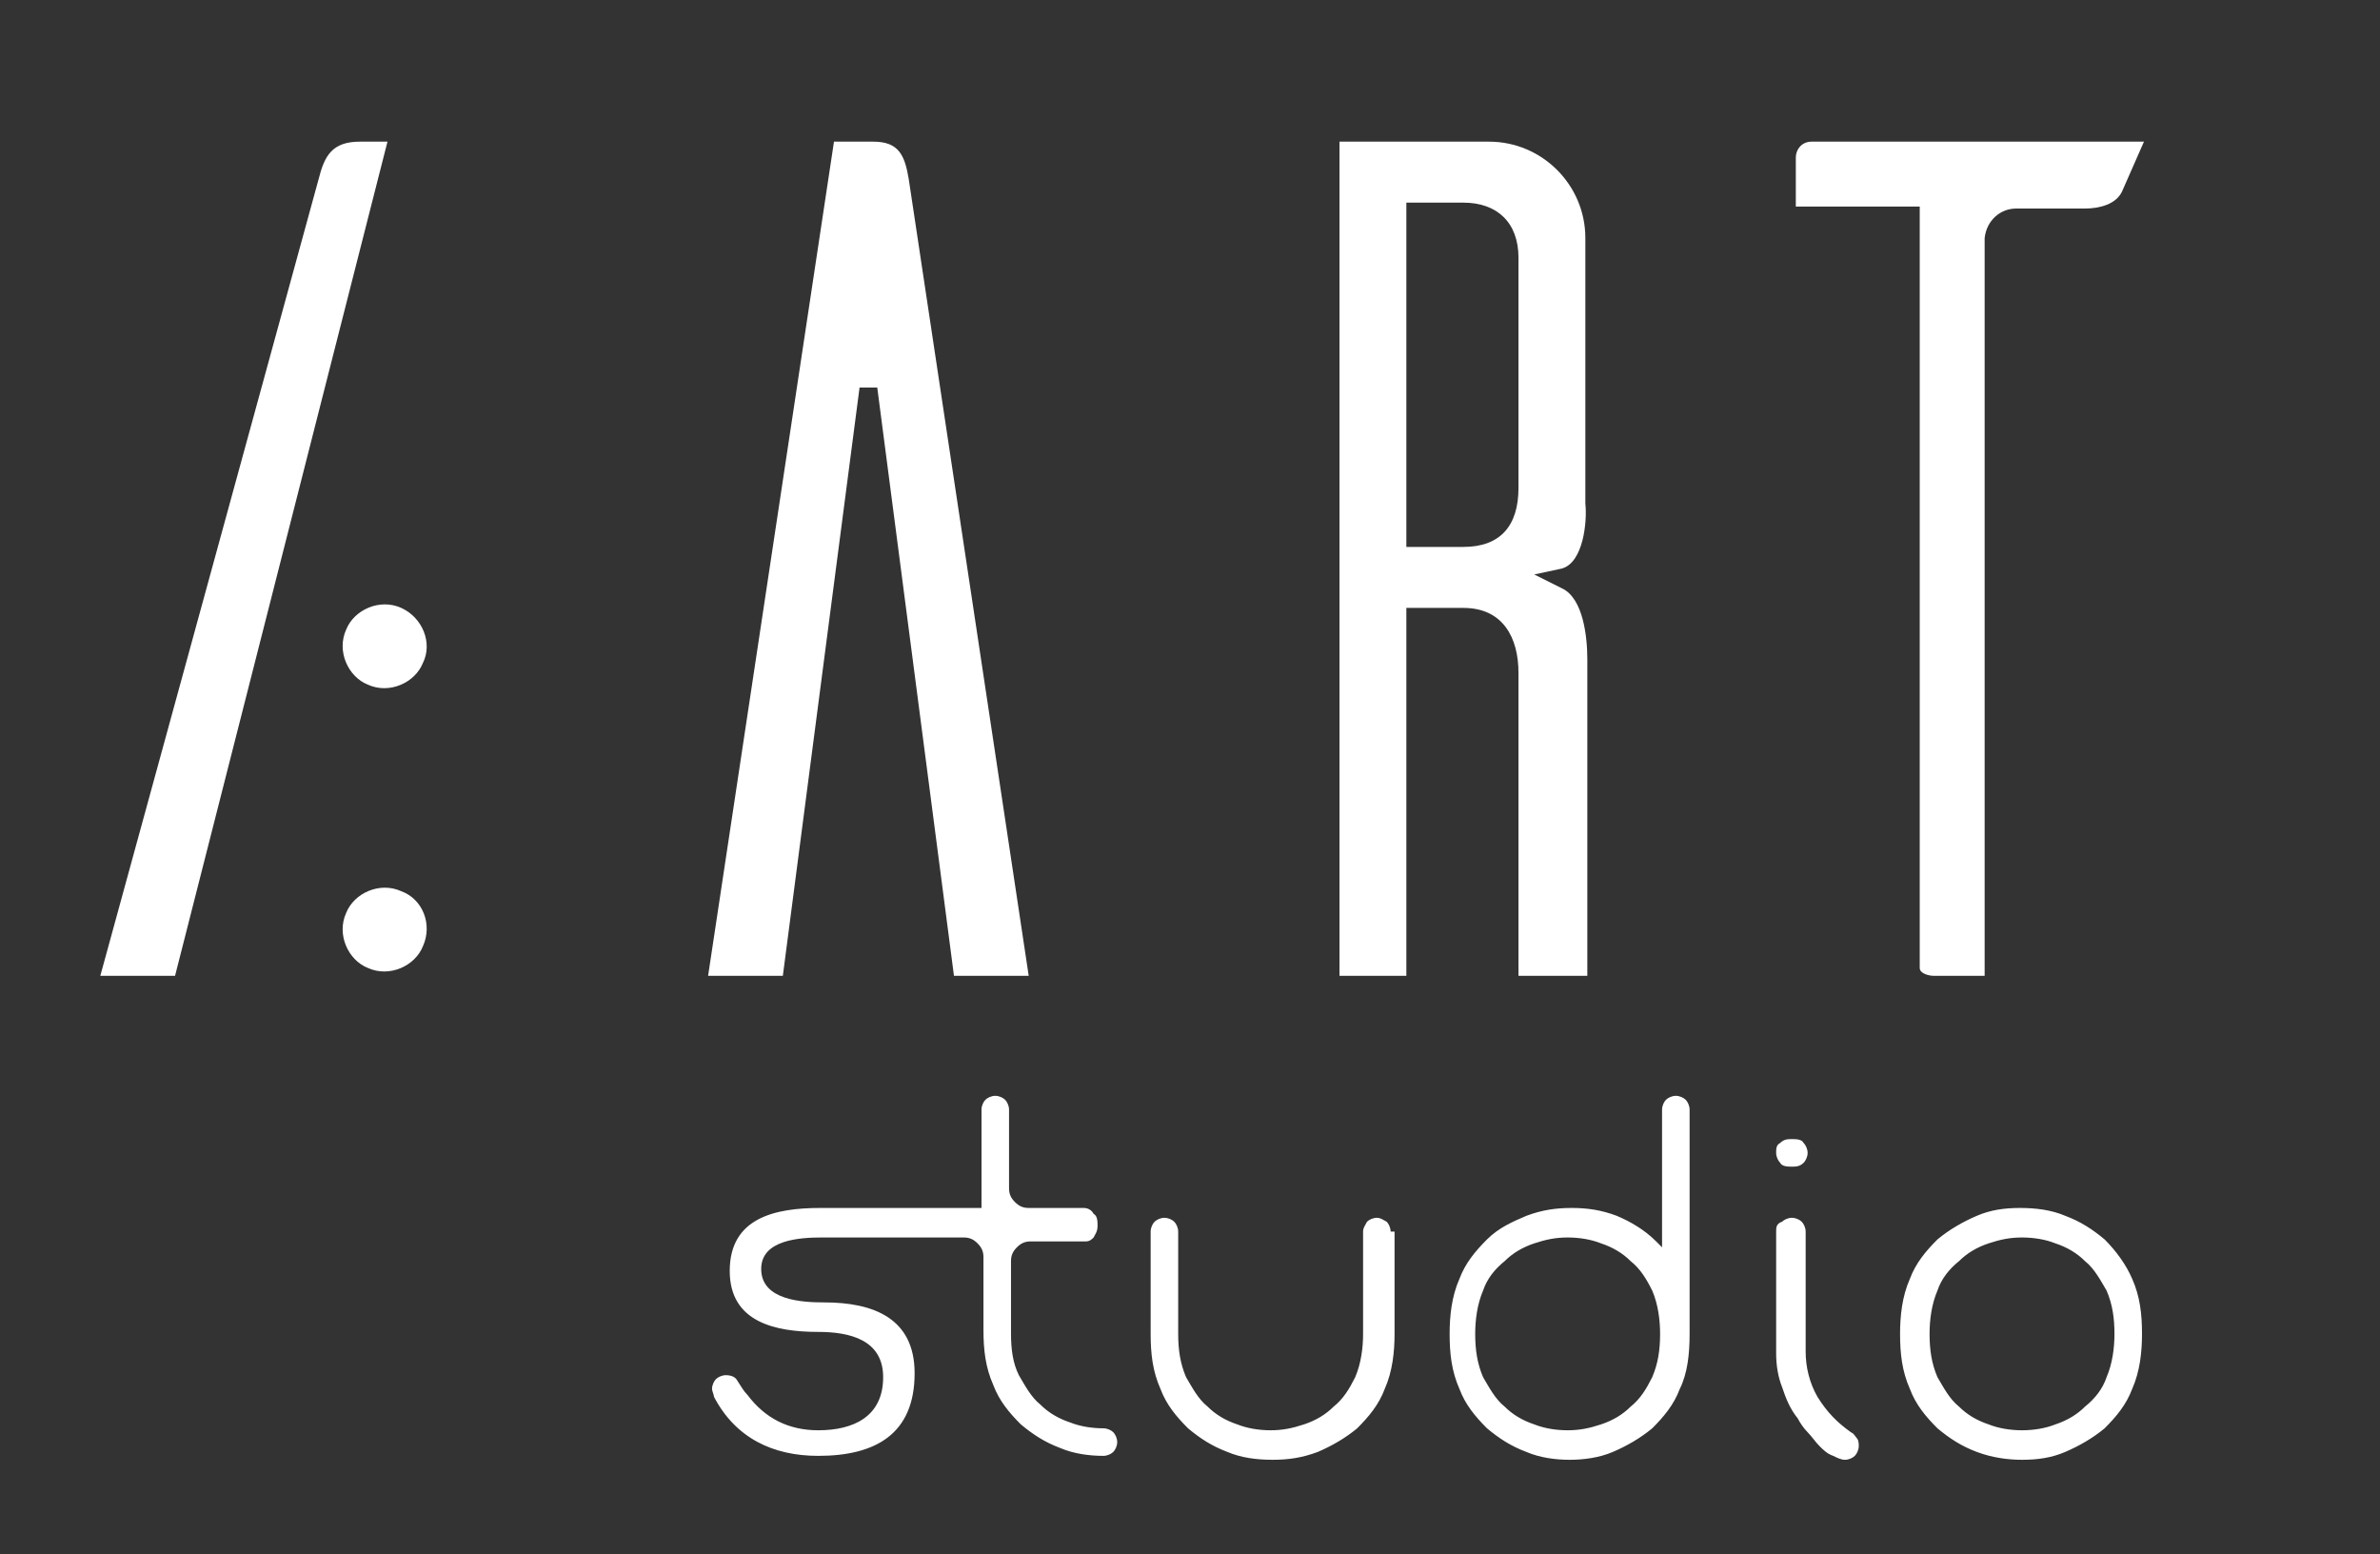 <?xml version="1.0" encoding="utf-8"?>
<!-- Generator: Adobe Illustrator 24.1.2, SVG Export Plug-In . SVG Version: 6.00 Build 0)  -->
<svg version="1.1" id="Camada_1" xmlns="http://www.w3.org/2000/svg" xmlns:xlink="http://www.w3.org/1999/xlink" x="0px" y="0px"
	 viewBox="0 0 121 79" style="enable-background:new 0 0 121 79;" xml:space="preserve">
<rect x="0" y="0" width="121" height="79" fill="#333333" stroke="none"/>
<style type="text/css">
	.st0{fill-rule:evenodd;clip-rule:evenodd;fill:#FFFFFF;}
</style>
<path class="st0" d="M102.8,72.7c-0.6,0-1.2-0.1-1.7-0.3c-0.6-0.2-1.1-0.5-1.5-0.9c-0.5-0.4-0.8-1-1.1-1.5c-0.3-0.7-0.4-1.4-0.4-2.2
	c0-0.7,0.1-1.5,0.4-2.2c0.2-0.6,0.6-1.1,1.1-1.5c0.4-0.4,0.9-0.7,1.5-0.9c0.6-0.2,1.1-0.3,1.7-0.3c0.6,0,1.2,0.1,1.7,0.3
	c0.6,0.2,1.1,0.5,1.5,0.9c0.5,0.4,0.8,1,1.1,1.5c0.3,0.7,0.4,1.4,0.4,2.2c0,0.7-0.1,1.5-0.4,2.2c-0.2,0.6-0.6,1.1-1.1,1.5
	c-0.4,0.4-0.9,0.7-1.5,0.9C104,72.6,103.4,72.7,102.8,72.7 M102.8,74.2c0.8,0,1.5-0.1,2.2-0.4c0.7-0.3,1.4-0.7,2-1.2
	c0.6-0.6,1.1-1.2,1.4-2c0.4-0.9,0.5-1.9,0.5-2.8c0-1-0.1-1.9-0.5-2.8c-0.3-0.7-0.8-1.4-1.4-2c-0.6-0.5-1.2-0.9-2-1.2
	c-0.7-0.3-1.5-0.4-2.3-0.4c-0.8,0-1.5,0.1-2.2,0.4c-0.7,0.3-1.4,0.7-2,1.2c-0.6,0.6-1.1,1.2-1.4,2c-0.4,0.9-0.5,1.9-0.5,2.8
	c0,1,0.1,1.9,0.5,2.8c0.3,0.8,0.8,1.4,1.4,2c0.6,0.5,1.2,0.9,2,1.2C101.3,74.1,102.1,74.2,102.8,74.2z M90.3,58.6
	c0,0.2,0.1,0.4,0.2,0.5c0.1,0.2,0.4,0.2,0.6,0.2c0.2,0,0.4,0,0.6-0.2c0.1-0.1,0.2-0.3,0.2-0.5c0-0.2-0.1-0.4-0.2-0.5
	c-0.1-0.2-0.4-0.2-0.6-0.2c-0.2,0-0.4,0-0.6,0.2C90.3,58.2,90.3,58.4,90.3,58.6z M90.3,62.6v6.2c0,0.6,0.1,1.2,0.3,1.7
	c0.2,0.6,0.4,1.1,0.8,1.6c0.1,0.2,0.3,0.5,0.5,0.7c0.2,0.2,0.4,0.5,0.6,0.7c0.2,0.2,0.4,0.4,0.7,0.5c0.2,0.1,0.4,0.2,0.6,0.2
	c0.2,0,0.4-0.1,0.5-0.2c0.1-0.1,0.2-0.3,0.2-0.5c0-0.1,0-0.3-0.1-0.4c-0.1-0.1-0.1-0.2-0.3-0.3c-0.7-0.5-1.2-1-1.7-1.8
	c-0.4-0.7-0.6-1.5-0.6-2.3v-6.1c0-0.2-0.1-0.4-0.2-0.5c-0.1-0.1-0.3-0.2-0.5-0.2c-0.2,0-0.4,0.1-0.5,0.2
	C90.3,62.2,90.3,62.4,90.3,62.6z M84.4,67.8c0,0.8-0.1,1.5-0.4,2.2c-0.3,0.6-0.6,1.1-1.1,1.5c-0.4,0.4-0.9,0.7-1.5,0.9
	c-0.6,0.2-1.1,0.3-1.7,0.3c-0.6,0-1.2-0.1-1.7-0.3c-0.6-0.2-1.1-0.5-1.5-0.9c-0.5-0.4-0.8-1-1.1-1.5c-0.3-0.7-0.4-1.4-0.4-2.2
	c0-0.7,0.1-1.5,0.4-2.2c0.2-0.6,0.6-1.1,1.1-1.5c0.4-0.4,0.9-0.7,1.5-0.9c0.6-0.2,1.1-0.3,1.7-0.3c0.6,0,1.2,0.1,1.7,0.3
	c0.6,0.2,1.1,0.5,1.5,0.9c0.5,0.4,0.8,0.9,1.1,1.5C84.3,66.3,84.4,67.1,84.4,67.8z M85.9,67.8V56.4c0-0.2-0.1-0.4-0.2-0.5
	c-0.1-0.1-0.3-0.2-0.5-0.2c-0.2,0-0.4,0.1-0.5,0.2c-0.1,0.1-0.2,0.3-0.2,0.5v7l-0.3-0.3c-0.6-0.6-1.3-1-2-1.3
	c-0.8-0.3-1.5-0.4-2.3-0.4c-0.8,0-1.5,0.1-2.3,0.4c-0.7,0.3-1.4,0.6-2,1.2c-0.6,0.6-1.1,1.2-1.4,2c-0.4,0.9-0.5,1.9-0.5,2.8
	c0,1,0.1,1.9,0.5,2.8c0.3,0.8,0.8,1.4,1.4,2c0.6,0.5,1.2,0.9,2,1.2c0.7,0.3,1.5,0.4,2.2,0.4s1.5-0.1,2.2-0.4c0.7-0.3,1.4-0.7,2-1.2
	c0.6-0.6,1.1-1.2,1.4-2C85.8,69.8,85.9,68.8,85.9,67.8z M70.7,62.6c0-0.2-0.1-0.4-0.2-0.5c-0.2-0.1-0.3-0.2-0.5-0.2
	c-0.2,0-0.4,0.1-0.5,0.2c-0.1,0.2-0.2,0.3-0.2,0.5v5.2c0,0.7-0.1,1.5-0.4,2.2c-0.3,0.6-0.6,1.1-1.1,1.5c-0.4,0.4-0.9,0.7-1.5,0.9
	c-0.6,0.2-1.1,0.3-1.7,0.3c-0.6,0-1.2-0.1-1.7-0.3c-0.6-0.2-1.1-0.5-1.5-0.9c-0.5-0.4-0.8-1-1.1-1.5c-0.3-0.7-0.4-1.4-0.4-2.2v-5.2
	c0-0.2-0.1-0.4-0.2-0.5c-0.1-0.1-0.3-0.2-0.5-0.2c-0.2,0-0.4,0.1-0.5,0.2c-0.1,0.1-0.2,0.3-0.2,0.5v5.2c0,1,0.1,1.9,0.5,2.8
	c0.3,0.8,0.8,1.4,1.4,2c0.6,0.5,1.2,0.9,2,1.2c0.7,0.3,1.5,0.4,2.3,0.4c0.8,0,1.5-0.1,2.3-0.4c0.7-0.3,1.4-0.7,2-1.2
	c0.6-0.6,1.1-1.2,1.4-2c0.4-0.9,0.5-1.9,0.5-2.8V62.6z M51.4,67.8v-3.7c0-0.3,0.1-0.5,0.3-0.7c0.2-0.2,0.4-0.3,0.7-0.3h2.8
	c0.2,0,0.3-0.1,0.4-0.2c0.1-0.2,0.2-0.3,0.2-0.6c0-0.2,0-0.5-0.2-0.6c-0.1-0.2-0.3-0.3-0.5-0.3h-2.8c-0.3,0-0.5-0.1-0.7-0.3
	c-0.2-0.2-0.3-0.4-0.3-0.7v-4c0-0.2-0.1-0.4-0.2-0.5c-0.1-0.1-0.3-0.2-0.5-0.2c-0.2,0-0.4,0.1-0.5,0.2c-0.1,0.1-0.2,0.3-0.2,0.5v5
	h-8.2c-2.3,0-4.6,0.5-4.6,3.2c0,2.6,2.3,3.1,4.5,3.1c1.6,0,3.3,0.4,3.3,2.3c0,2-1.5,2.7-3.3,2.7c-1.5,0-2.7-0.6-3.6-1.8
	c-0.2-0.2-0.3-0.4-0.5-0.7c-0.1-0.2-0.3-0.3-0.6-0.3c-0.2,0-0.4,0.1-0.5,0.2c-0.1,0.1-0.2,0.3-0.2,0.5c0,0.1,0.1,0.3,0.1,0.4
	c1.1,2.1,3,3,5.3,3c2.9,0,4.9-1.1,4.9-4.2c0-2.8-2.1-3.6-4.6-3.6c-1.1,0-3.2-0.1-3.2-1.7c0-1.5,2-1.6,3.1-1.6c1.4,0,2.8,0,4.2,0h3
	c0.3,0,0.5,0.1,0.7,0.3c0.2,0.2,0.3,0.4,0.3,0.7v3.7c0,1,0.1,1.9,0.5,2.8c0.3,0.8,0.8,1.4,1.4,2c0.6,0.5,1.2,0.9,2,1.2
	c0.7,0.3,1.5,0.4,2.2,0.4c0.2,0,0.4-0.1,0.5-0.2c0.1-0.1,0.2-0.3,0.2-0.5c0-0.2-0.1-0.4-0.2-0.5c-0.1-0.1-0.3-0.2-0.5-0.2
	c-0.6,0-1.2-0.1-1.7-0.3c-0.6-0.2-1.1-0.5-1.5-0.9c-0.5-0.4-0.8-1-1.1-1.5C51.5,69.3,51.4,68.6,51.4,67.8z"/>
<path class="st0" d="M52.3,49.6L46.2,9.1c-0.2-1.2-0.5-1.9-1.8-1.9h-2l-6.4,42.4h3.8l3.9-29.9h0.9l3.9,29.9H52.3z"/>
<path class="st0" d="M5.1,49.6L16.2,9.1c0.3-1.2,0.7-1.9,2.1-1.9h1.4L8.9,49.6H5.1z"/>
<path class="st0" d="M20.4,45.3c-1.1-0.5-2.4,0.1-2.8,1.1c-0.5,1.1,0.1,2.4,1.1,2.8c1.1,0.5,2.4-0.1,2.8-1.1
	C22,47,21.5,45.7,20.4,45.3"/>
<path class="st0" d="M109,7.2H92.1c-0.5,0-0.8,0.4-0.8,0.8v2.5h6.3v38.7c0,0.3,0.5,0.4,0.7,0.4h2.6V12.1l0,0
	c0.1-0.9,0.8-1.5,1.6-1.5h3.5c0.7,0,1.6-0.2,1.9-0.9L109,7.2z"/>
<path class="st0" d="M80.7,49.6l0-16.1c0-1.1-0.2-3.1-1.3-3.6L78,29.2l1.4-0.3c1.1-0.3,1.3-2.4,1.2-3.3V12.1c0-2.7-2.2-4.9-4.9-4.9
	h-7.6v42.4h3.4V30.9h2.9c2,0,2.8,1.5,2.8,3.3v15.4H80.7z M71.5,27.8V10.3h2.9c1.7,0,2.8,1,2.8,2.8v11.7c0,1.9-0.9,3-2.8,3H71.5z"/>
<path class="st0" d="M20.4,30.9c-1.1-0.5-2.4,0.1-2.8,1.1c-0.5,1.1,0.1,2.4,1.1,2.8c1.1,0.5,2.4-0.1,2.8-1.1
	C22,32.7,21.5,31.4,20.4,30.9"/>
</svg>
